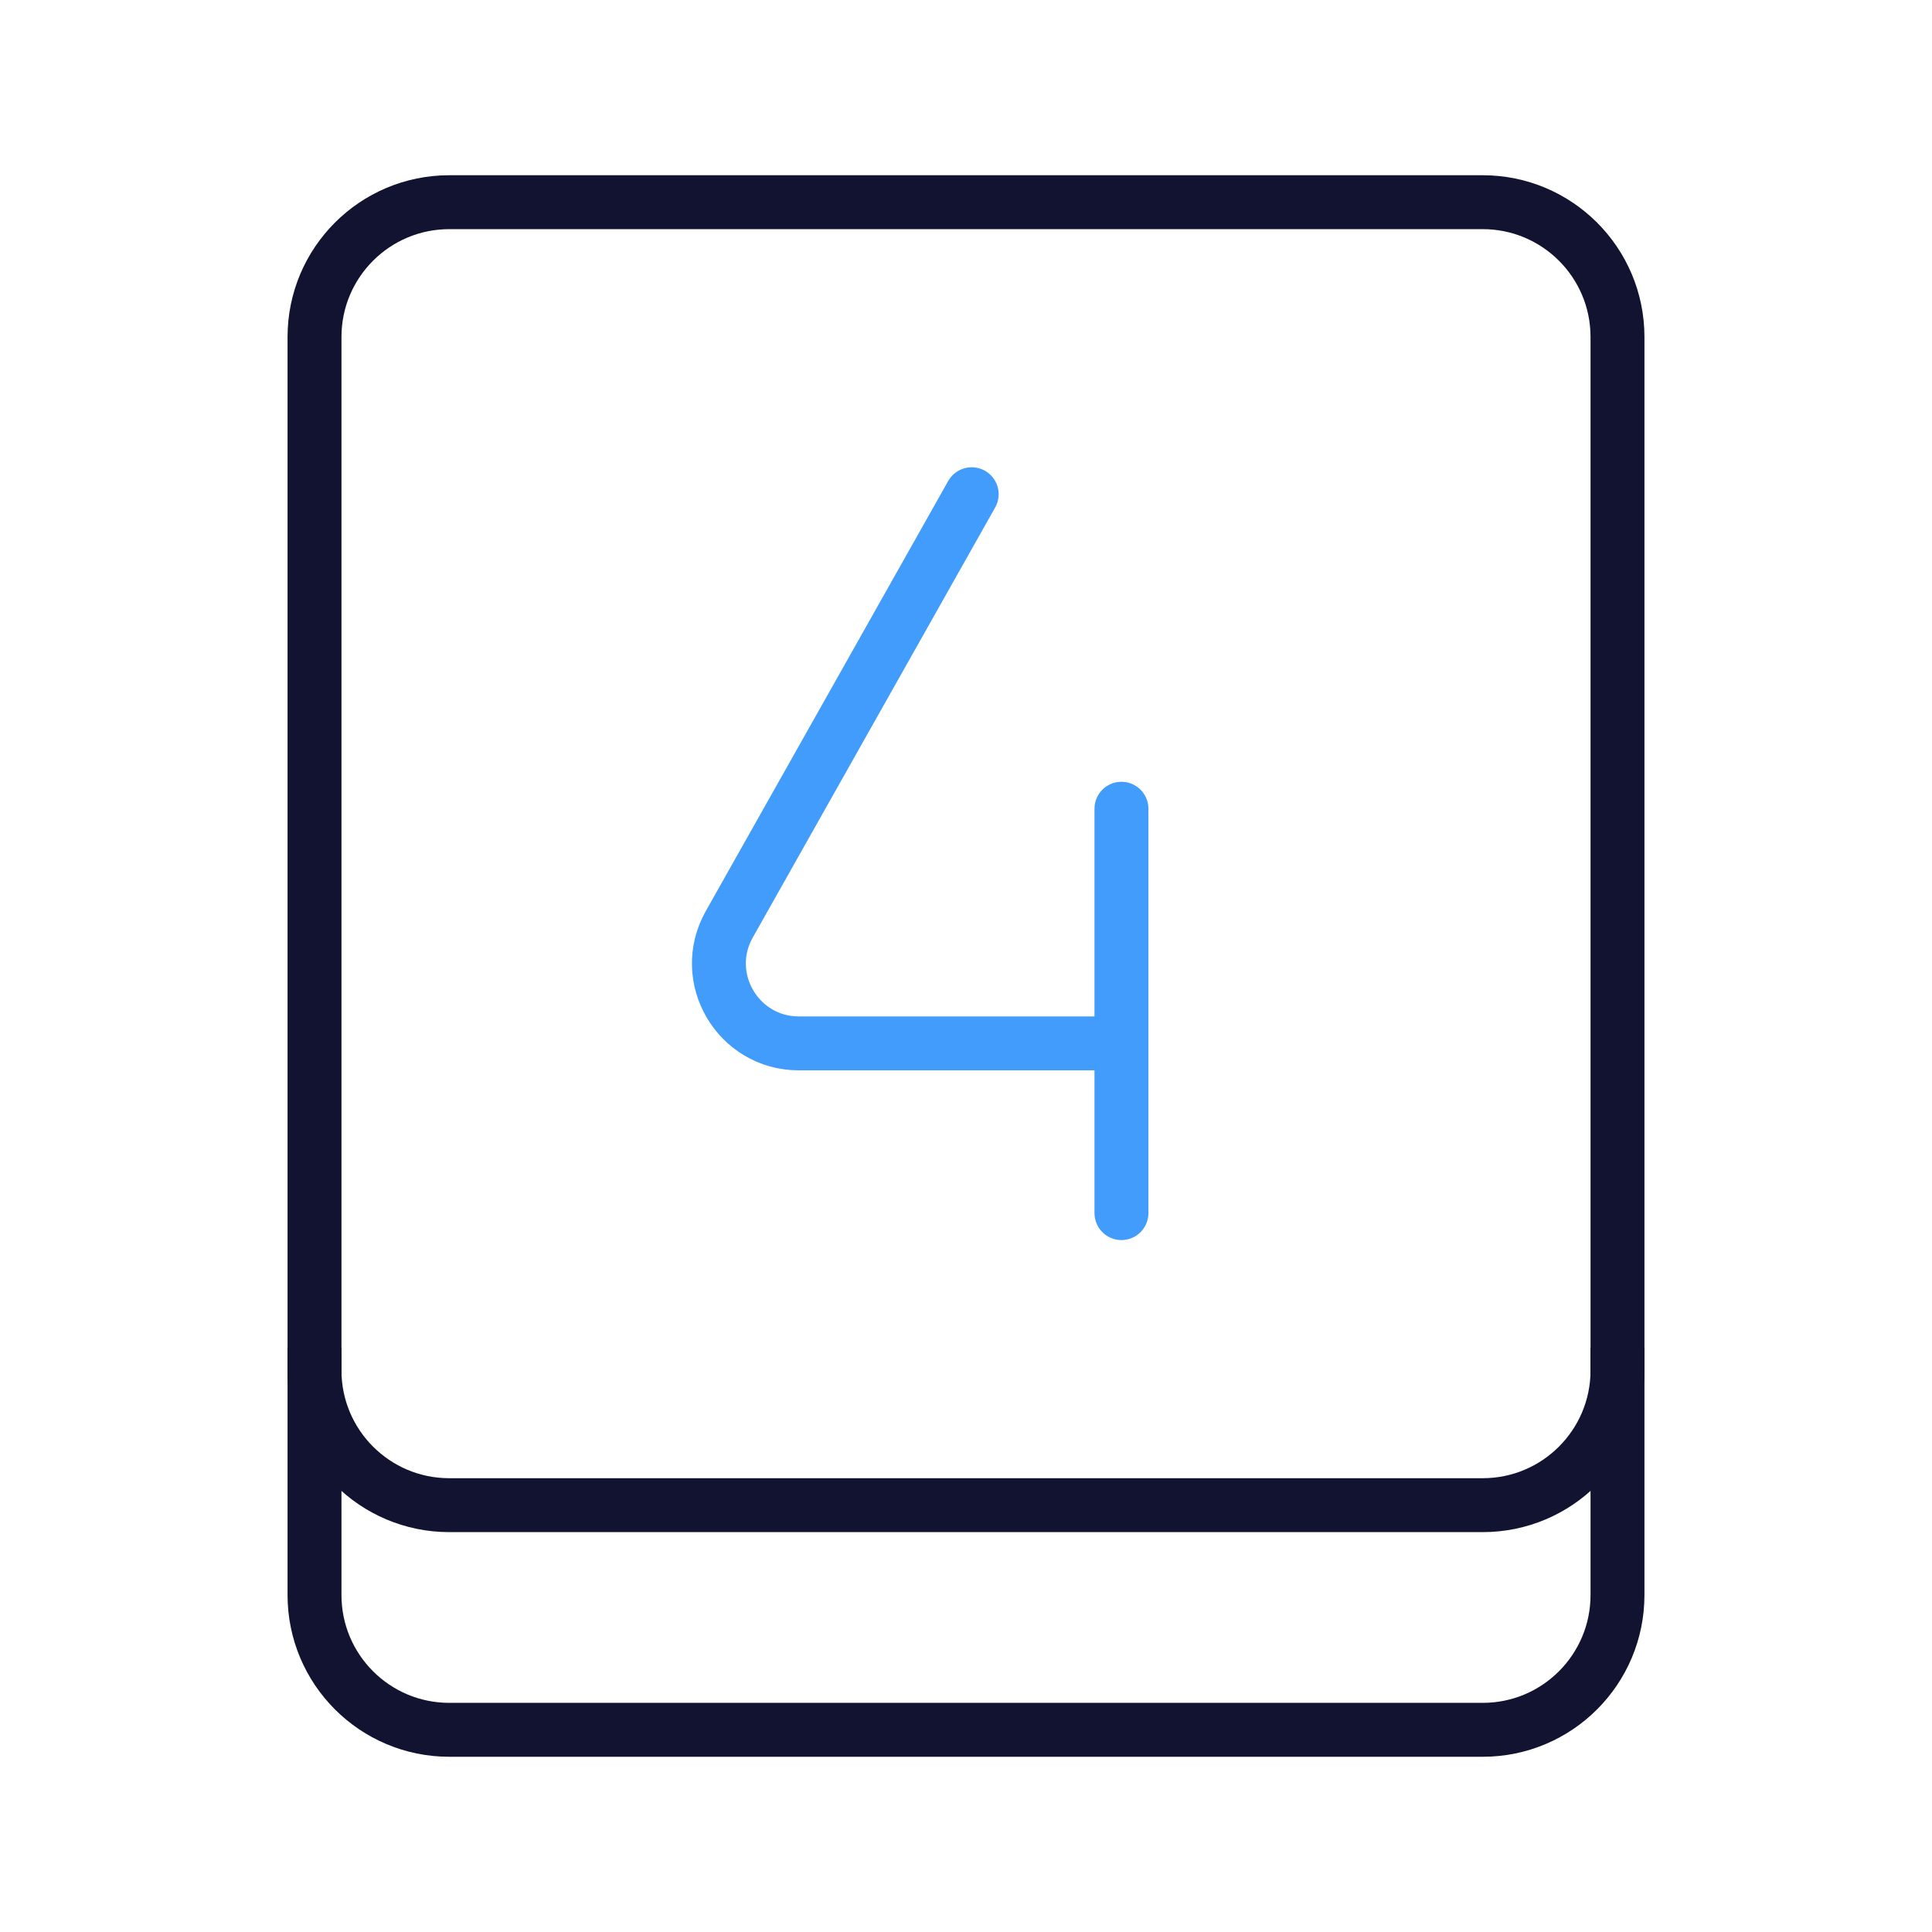 <svg xmlns="http://www.w3.org/2000/svg" xmlns:xlink="http://www.w3.org/1999/xlink" viewBox="0 0 430 430" width="430" height="430" preserveAspectRatio="xMidYMid meet" style="width: 100%; height: 100%; transform: translate3d(0px, 0px, 0px); content-visibility: visible;"><defs><clipPath id="__lottie_element_3567"><rect width="430" height="430" x="0" y="0"/></clipPath><clipPath id="__lottie_element_3569"><path d="M0,0 L430,0 L430,430 L0,430z"/></clipPath></defs><g clip-path="url(#__lottie_element_3567)"><g clip-path="url(#__lottie_element_3569)" transform="matrix(1,0,0,1,0,0)" opacity="1" style="display: block;"><g transform="matrix(1,0,0,1,215,190)" opacity="1" style="display: block;"><g opacity="1" transform="matrix(1,0,0,1,0,122.5)"><path stroke-linecap="butt" stroke-linejoin="round" fill-opacity="0" class="primary" stroke="rgb(18,19,49)" stroke-opacity="1" stroke-width="12" d=" M-145,-12.5 C-145,-12.5 -145,42.5 -145,42.5 C-145,59.069 -131.569,72.5 -115,72.5 C-115,72.5 115,72.5 115,72.5 C131.569,72.5 145,59.069 145,42.5 C145,42.5 145,-12.5 145,-12.5"/></g><g opacity="1" transform="matrix(1,0,0,1,0,0)"><path stroke-linecap="butt" stroke-linejoin="round" fill-opacity="0" class="primary" stroke="rgb(18,19,49)" stroke-opacity="1" stroke-width="12" d=" M-115,-145 C-131.569,-145 -145,-131.569 -145,-115 C-145,-115 -145,115 -145,115 C-145,131.569 -131.569,145 -115,145 C-115,145 115,145 115,145 C131.569,145 145,131.569 145,115 C145,115 145,-115 145,-115 C145,-131.569 131.569,-145 115,-145 C115,-145 -115,-145 -115,-145z"/></g></g><g transform="matrix(1,0,0,1,204.799,190)" opacity="1" style="display: block;"><g opacity="1" transform="matrix(1,0,0,1,0,0)"><path stroke-linecap="round" stroke-linejoin="round" fill-opacity="0" class="secondary" stroke="rgb(66,156,252)" stroke-opacity="1" stroke-width="12" d=" M44.799,80 C44.799,80 44.799,42.222 44.799,42.222 M44.799,-10 C44.799,-10 44.799,42.222 44.799,42.222 M11.466,-80 C11.466,-80 -42.483,15.715 -42.483,15.715 C-49.163,27.566 -40.6,42.222 -26.996,42.222 C-26.996,42.222 44.799,42.222 44.799,42.222"/></g></g></g></g></svg>